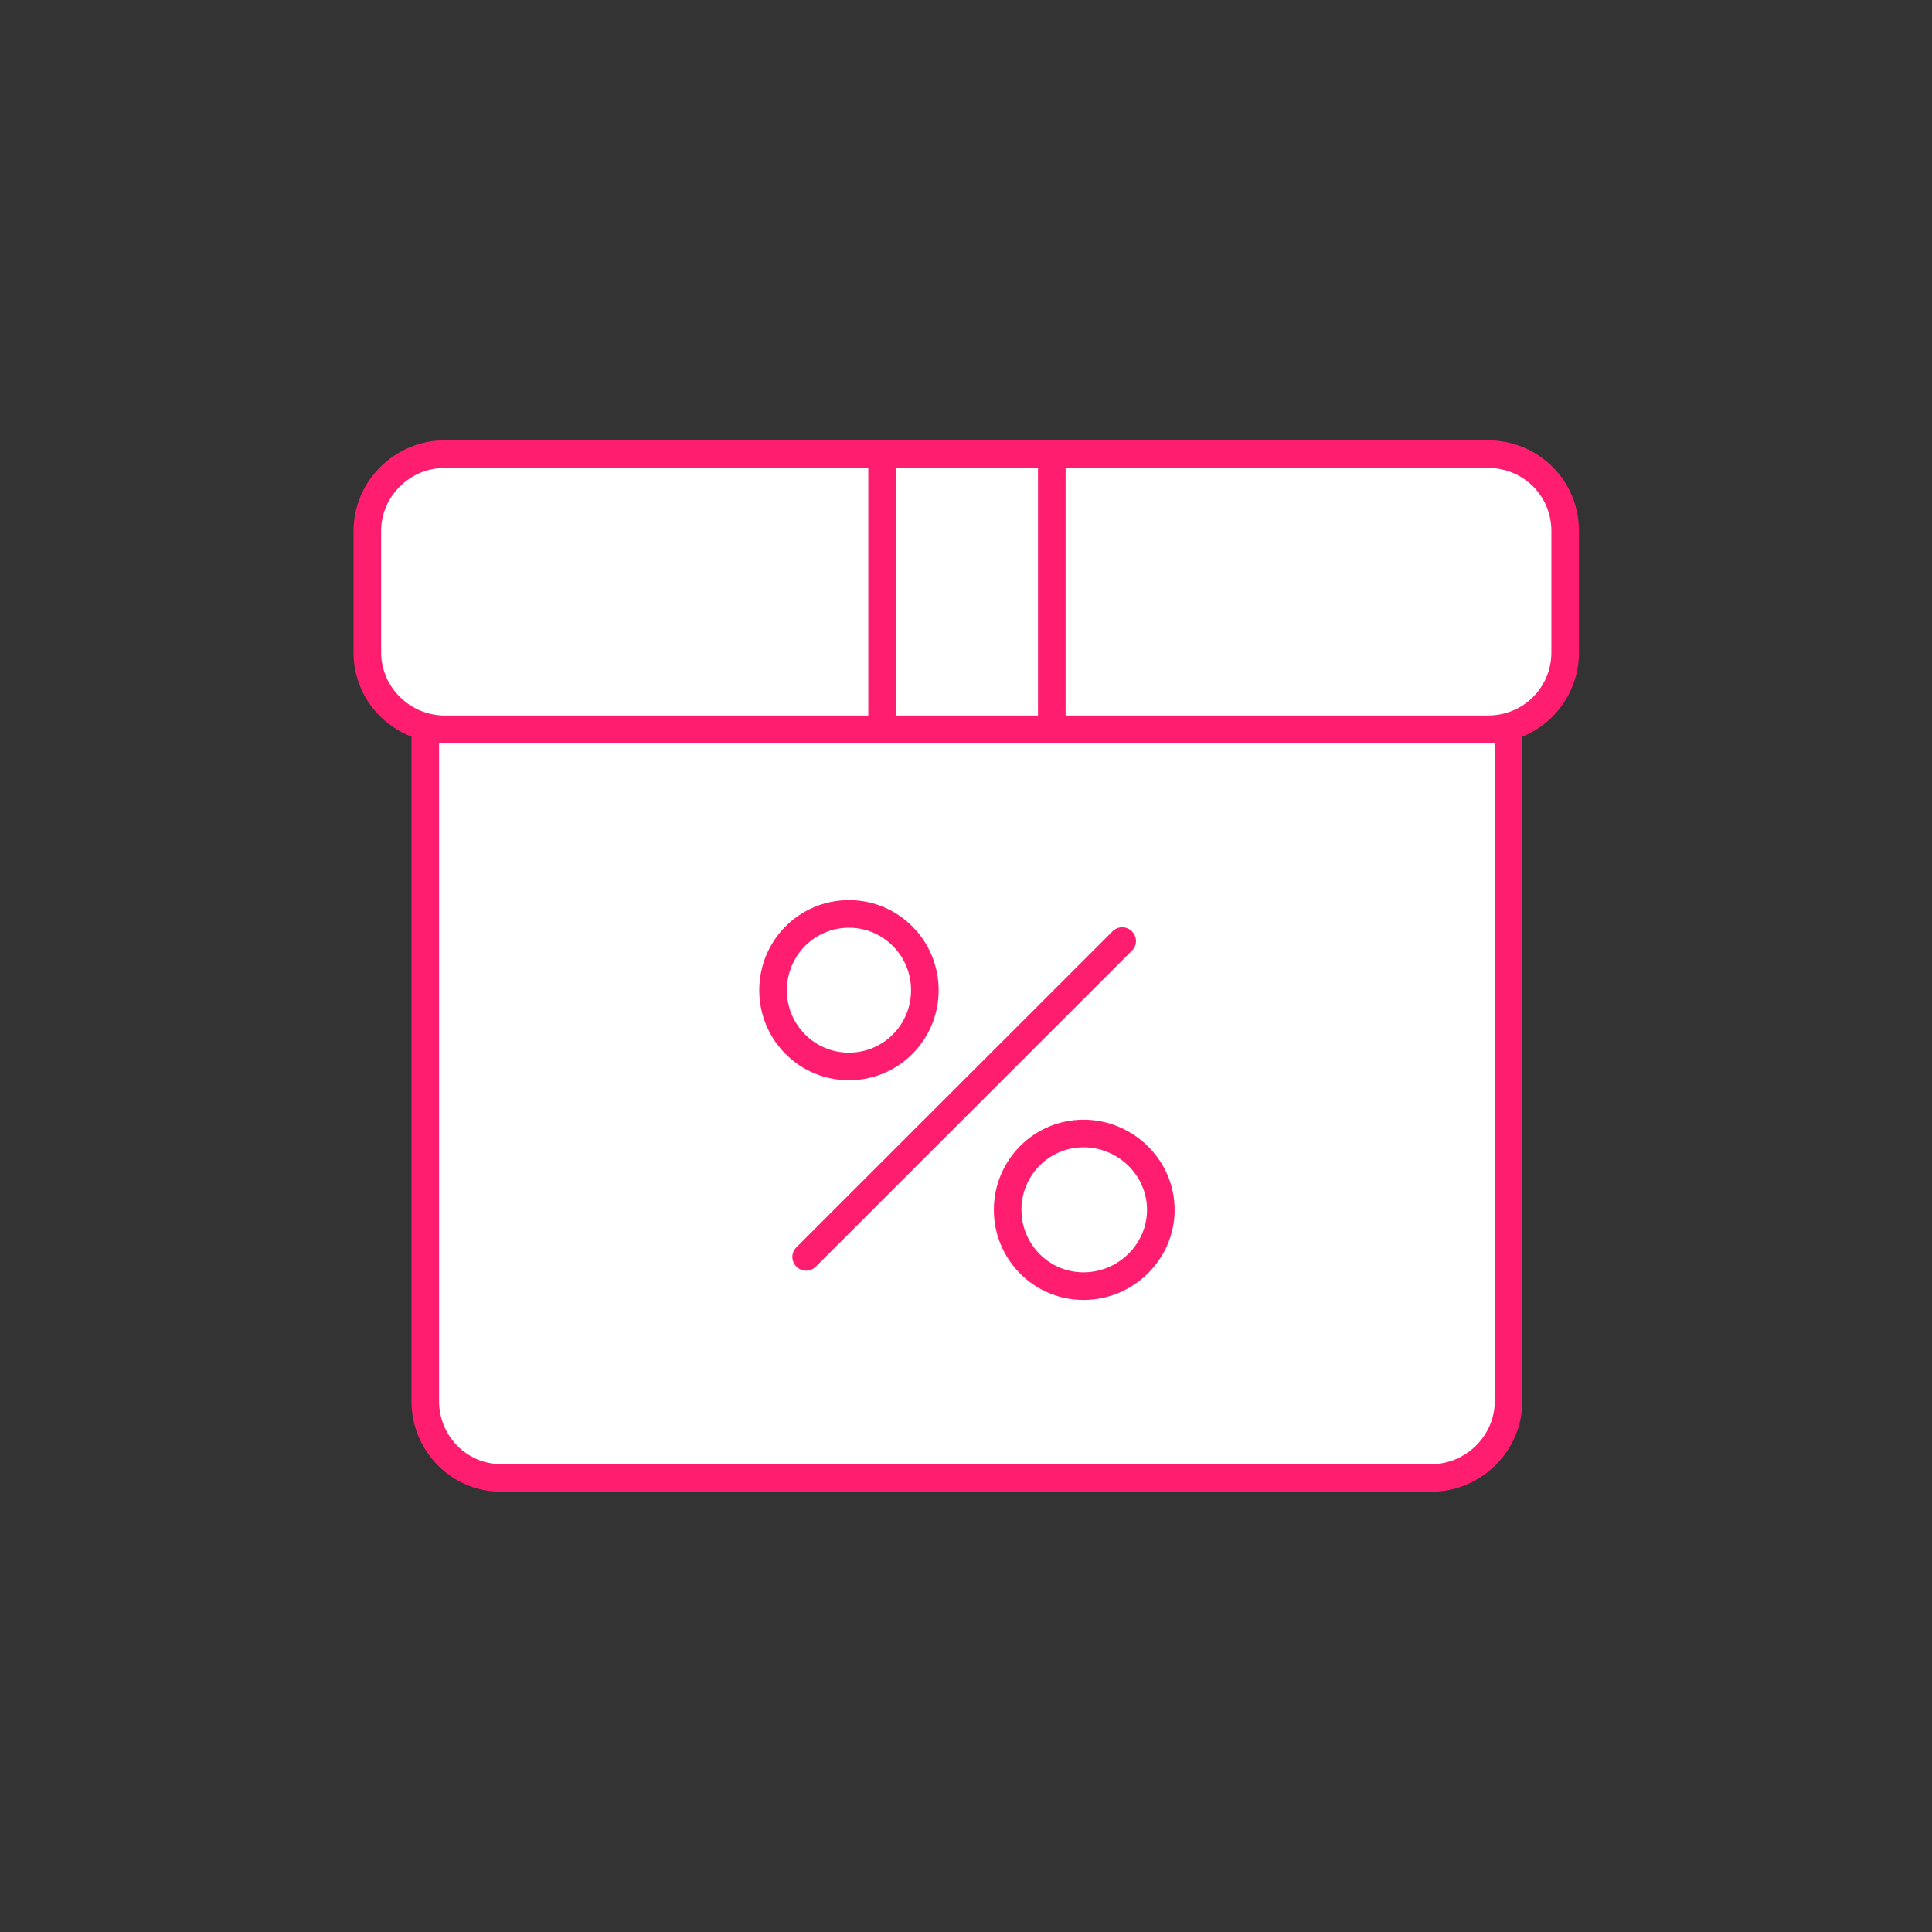 <svg width="140" height="140" viewBox="0 0 140 140" fill="none" xmlns="http://www.w3.org/2000/svg">
<rect x="0" y="0" width="140" height="140" fill="#333333" stroke="none"/>
<path fill-rule="evenodd" clip-rule="evenodd" d="M107.808 32.915H32.209C29.108 32.915 26.609 35.405 26.609 38.485C26.609 41.235 26.609 44.535 26.609 47.275C26.609 49.855 28.408 52.035 30.808 52.665V101.535C30.808 104.615 33.308 107.105 36.308 107.105C50.808 107.105 89.309 107.105 103.709 107.105C106.809 107.105 109.308 104.615 109.308 101.535V52.665C111.708 52.035 113.41 49.855 113.41 47.275C113.41 44.535 113.41 41.235 113.41 38.485C113.41 35.405 110.908 32.915 107.808 32.915Z" fill="white"/>
<path fill-rule="evenodd" clip-rule="evenodd" d="M29.817 53.377C27.317 52.407 25.618 50.037 25.618 47.267C25.618 44.527 25.618 41.227 25.618 38.477C25.618 34.847 28.617 31.907 32.217 31.907H107.817C111.517 31.907 114.419 34.847 114.419 38.477V47.267C114.419 50.037 112.717 52.407 110.317 53.377V101.527C110.317 105.157 107.317 108.097 103.717 108.097C89.317 108.097 50.817 108.097 36.317 108.097C32.717 108.097 29.817 105.157 29.817 101.527V53.377ZM31.817 53.837V101.527C31.817 104.047 33.817 106.097 36.317 106.097C50.817 106.097 89.317 106.097 103.717 106.097C106.217 106.097 108.317 104.047 108.317 101.527V53.837C108.117 53.837 108.017 53.847 107.817 53.847H32.217C32.017 53.847 31.917 53.837 31.817 53.837ZM78.518 81.137C74.918 81.137 72.018 84.067 72.018 87.667C72.018 91.277 74.918 94.197 78.518 94.197C82.118 94.197 85.118 91.277 85.118 87.667C85.118 84.067 82.118 81.137 78.518 81.137ZM78.518 83.137C81.018 83.137 83.118 85.167 83.118 87.667C83.118 90.167 81.018 92.197 78.518 92.197C76.018 92.197 74.018 90.167 74.018 87.667C74.018 85.167 76.018 83.137 78.518 83.137ZM59.118 91.787L82.018 68.897C82.418 68.507 82.418 67.877 82.018 67.487C81.618 67.097 81.018 67.097 80.618 67.487L57.717 90.377C57.317 90.767 57.317 91.397 57.717 91.787C58.117 92.177 58.718 92.177 59.118 91.787ZM61.518 65.227C57.918 65.227 55.018 68.147 55.018 71.757C55.018 75.357 57.918 78.277 61.518 78.277C65.118 78.277 68.018 75.357 68.018 71.757C68.018 68.147 65.118 65.227 61.518 65.227ZM61.518 67.227C64.018 67.227 66.018 69.257 66.018 71.757C66.018 74.247 64.018 76.277 61.518 76.277C59.018 76.277 57.018 74.247 57.018 71.757C57.018 69.257 59.018 67.227 61.518 67.227ZM62.919 33.907V51.847H32.217C29.717 51.847 27.618 49.797 27.618 47.267V38.477C27.618 35.957 29.717 33.907 32.217 33.907H62.919ZM64.918 33.907V51.847H75.217V33.907H64.918ZM77.217 33.907H107.817C110.417 33.907 112.419 35.957 112.419 38.477V47.267C112.419 49.797 110.417 51.847 107.817 51.847H77.217V33.907Z" fill="#FF1D70"/>
</svg>
